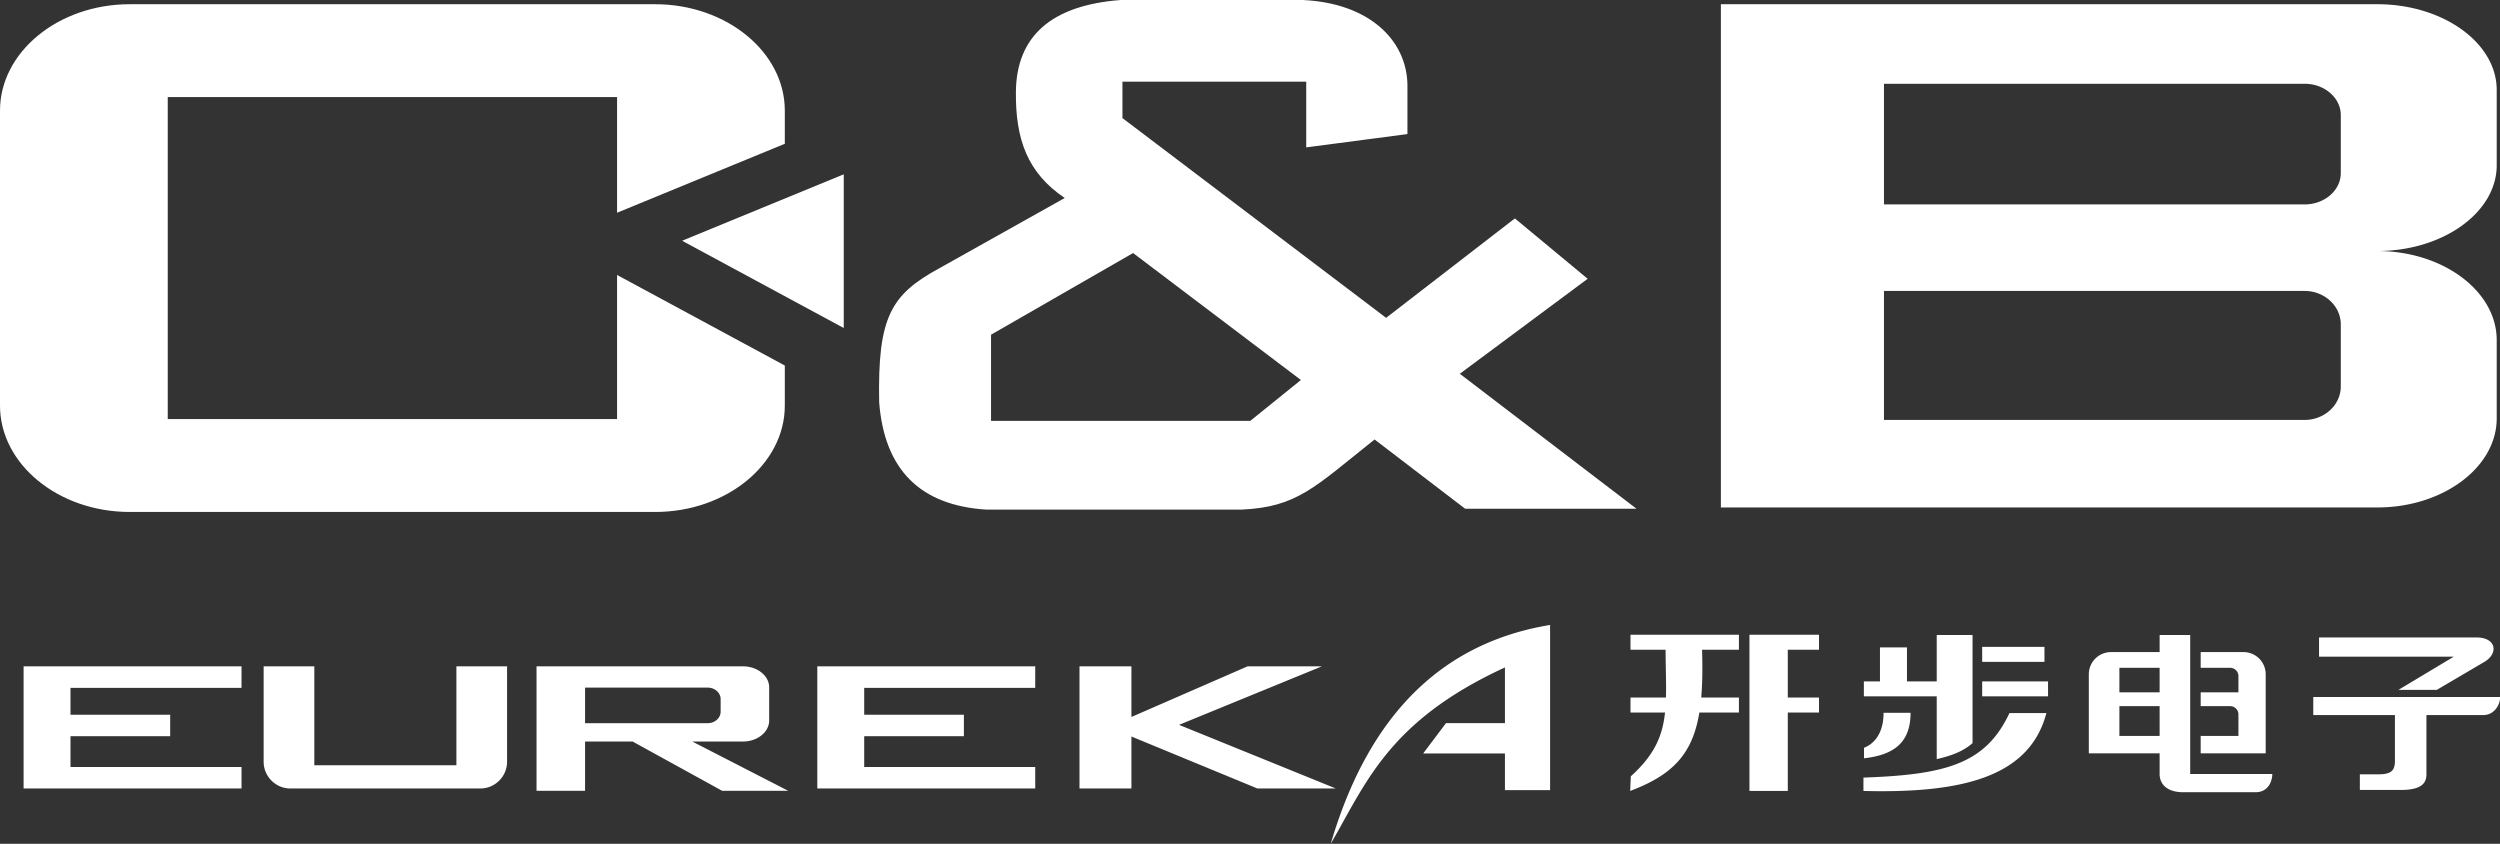 <?xml version="1.0" standalone="no"?>
<!DOCTYPE svg PUBLIC "-//W3C//DTD SVG 1.1//EN" "http://www.w3.org/Graphics/SVG/1.1/DTD/svg11.dtd">
<svg t="1672914559780" class="icon" viewBox="0 0 3034 1024" version="1.1" xmlns="http://www.w3.org/2000/svg" p-id="5257" xmlns:xlink="http://www.w3.org/1999/xlink" width="592.578" height="200" style="fill:#fff;">
    <rect x="0" y="0" width="3034" height="1024" fill="#333333" stroke="none"/>
    <path d="M157.339 621.314h637.77c86.533 0 157.332-58.077 157.332-129.057v-48.652l-203.57-109.91v174.921H203.577v-390.788h545.294v140.342l203.577-83.675v-40.315c0-70.973-70.799-129.05-157.332-129.05H157.339C70.805 5.131 0 63.209 0 134.188v358.07c0 70.986 70.805 129.057 157.339 129.057zM1197.344 618.475h309.238c67.915-3.116 88.594-27.072 161.62-85.124l109.904 84.042h207.961l-214.431-163.777 155.156-115.286-88.349-73.271-156.238 120.681c-106.665-80.817-213.343-161.62-320.008-242.43v-44.191h223.039v79.748l122.831-16.166V102.365C1706.849 47.667 1660.476 3.586 1580.921 0.006h-220.882c-84.866 6.457-126.256 44.448-127.145 110.979-0.663 58.29 14.112 98.894 59.262 129.295l-151.925 85.124c-59.12 32.151-75.241 59.159-73.271 162.702 6.29 81.95 49.747 125.406 130.383 130.37z m5.382-212.268l172.397-99.126 203.648 154.081-61.412 49.592h-314.633V406.207z" p-id="5258"></path><path d="M1023.974 398.057V211.566l-196.122 80.611zM2670.744 893.141v21.085h78.904v-96.004a26.93 26.93 0 0 0-26.847-26.853h-52.058v19.082h35.763c5.517 0 10.05 4.513 10.05 10.043v19.752h-45.807v16.739h35.763c5.517 0 10.05 4.519 10.05 10.05v26.113h-45.819zM28.636 956.916h264.474v-26.093H85.561v-37.36h120.97v-26.093H85.561v-32.609h207.549v-26.093H28.636v148.248zM2885.123 615.855c79.683 0 144.881-48.646 144.881-108.088V412.722c0-59.442-65.198-108.088-144.881-108.088 79.683 0 144.881-46.811 144.881-104.019V109.144c0-57.215-65.198-104.019-144.881-104.019H2088.469v610.724l796.654 0.006z m-44.345-146.832c0 22.334-19.72 40.605-43.811 40.605h-510.58V353.106h510.58c24.091 0 43.811 18.271 43.811 40.605v75.312z m0-258.912c0 20.885-19.72 37.978-43.811 37.978h-510.58V101.669h510.58c24.091 0 43.811 17.087 43.811 37.978v70.464zM2405.581 785.078h75.57v18.162h-75.57zM2393.883 901.838v-131.233h-43.47v56.313h-36.111v-41.248h-32.77v41.248h-19.539v18.162h88.42v76.168c16.301-3.683 31.63-8.872 43.47-19.411z" p-id="5259"></path><path d="M2262.135 907.53v12.728c37.424-4.153 56.519-19.964 56.519-55.238h-32.77c0 30.239-16.494 39.723-23.75 42.51zM2957.377 837.188l58.058-34.147c16.951-10.41 14.061-29.435-10.133-29.435h-190.913v23.306h163.577l-67.161 40.276h46.573zM553.889 928.698H381.459v-120.031h-61.496v115.775c0 17.853 14.614 32.467 32.473 32.467h230.475c17.859 0 32.467-14.614 32.467-32.467v-115.775h-61.496v120.031zM2261.466 943.686v16.205c121.016 3.161 201.793-17.466 222.035-94.542h-44.815c-28.791 61.432-76.535 74.829-177.22 78.338zM2807.391 845.847v21.967h99.088v55.264c0 11.357-3.509 16.642-19.945 16.642h-22.61v18.973h49.541c25.437 0 31.25-8.311 31.25-18.973v-71.906h68.829c14.183 0 20.724-13.314 20.608-21.967h-226.76zM2658.035 770.612h-37.109v20.763h-59.088a26.93 26.93 0 0 0-26.847 26.853v96.004h85.935v25.108c0 12.638 9.483 22.095 28.417 22.095h87.995c16.333 0 20.344-14.73 20.344-22.095h-99.654l0.006-168.728z m-37.122 122.528h-48.813v-36.156h48.813v36.156z m0-52.895h-48.813v-29.795h48.813v29.795zM2405.581 826.926h79.922v18.162h-79.922zM1430.883 879.679l173.357-71.005h-90.203l-140.941 61.432v-61.432h-63.028v148.242h63.028v-63.086l152.922 63.086h95.154zM2123.138 788.516v171.374h46.534v-95.167h37.862v-18.168h-37.862v-58.039h37.862v-18.168h-84.396zM901.723 899.907c17.46 0 31.739-11.473 31.739-25.501v-40.238c0-14.022-14.28-25.495-31.739-25.495h-250.587v151.03h58.895v-59.796h57.71l108.648 59.796h80.147l-116.393-59.796h61.58z m-191.692-22.263v-43.161h148.86c8.621 0 15.677 6.296 15.677 13.983v15.194c0 7.687-7.056 13.983-15.677 13.983h-148.86zM991.874 956.916h264.474v-26.093h-207.549v-37.36h120.97v-26.093h-120.97v-32.609h207.549v-26.093h-264.474v148.248zM1614.985 1024c42.929-73.831 70.303-149.079 211.412-213.987v67.586h-71.552l-27.709 36.832h99.261v44.467h54.788v-200.454c-127.866 21.085-219.118 105.255-266.199 265.556zM1978.785 788.51h42.562c0.116 22.314 0.908 41.223 0.464 58.052h-43.032v18.162h41.899c-3.045 28.463-12.812 51.524-41.506 77.391-0.264 5.923-0.528 11.846-0.779 17.775 52.348-19.655 75.776-45.543 83.958-95.167h48.008v-18.162h-45.755c1.474-16.803 1.687-35.995 1.017-58.052h44.738v-18.155h-131.58v18.155z" p-id="5260"></path>
</svg>
